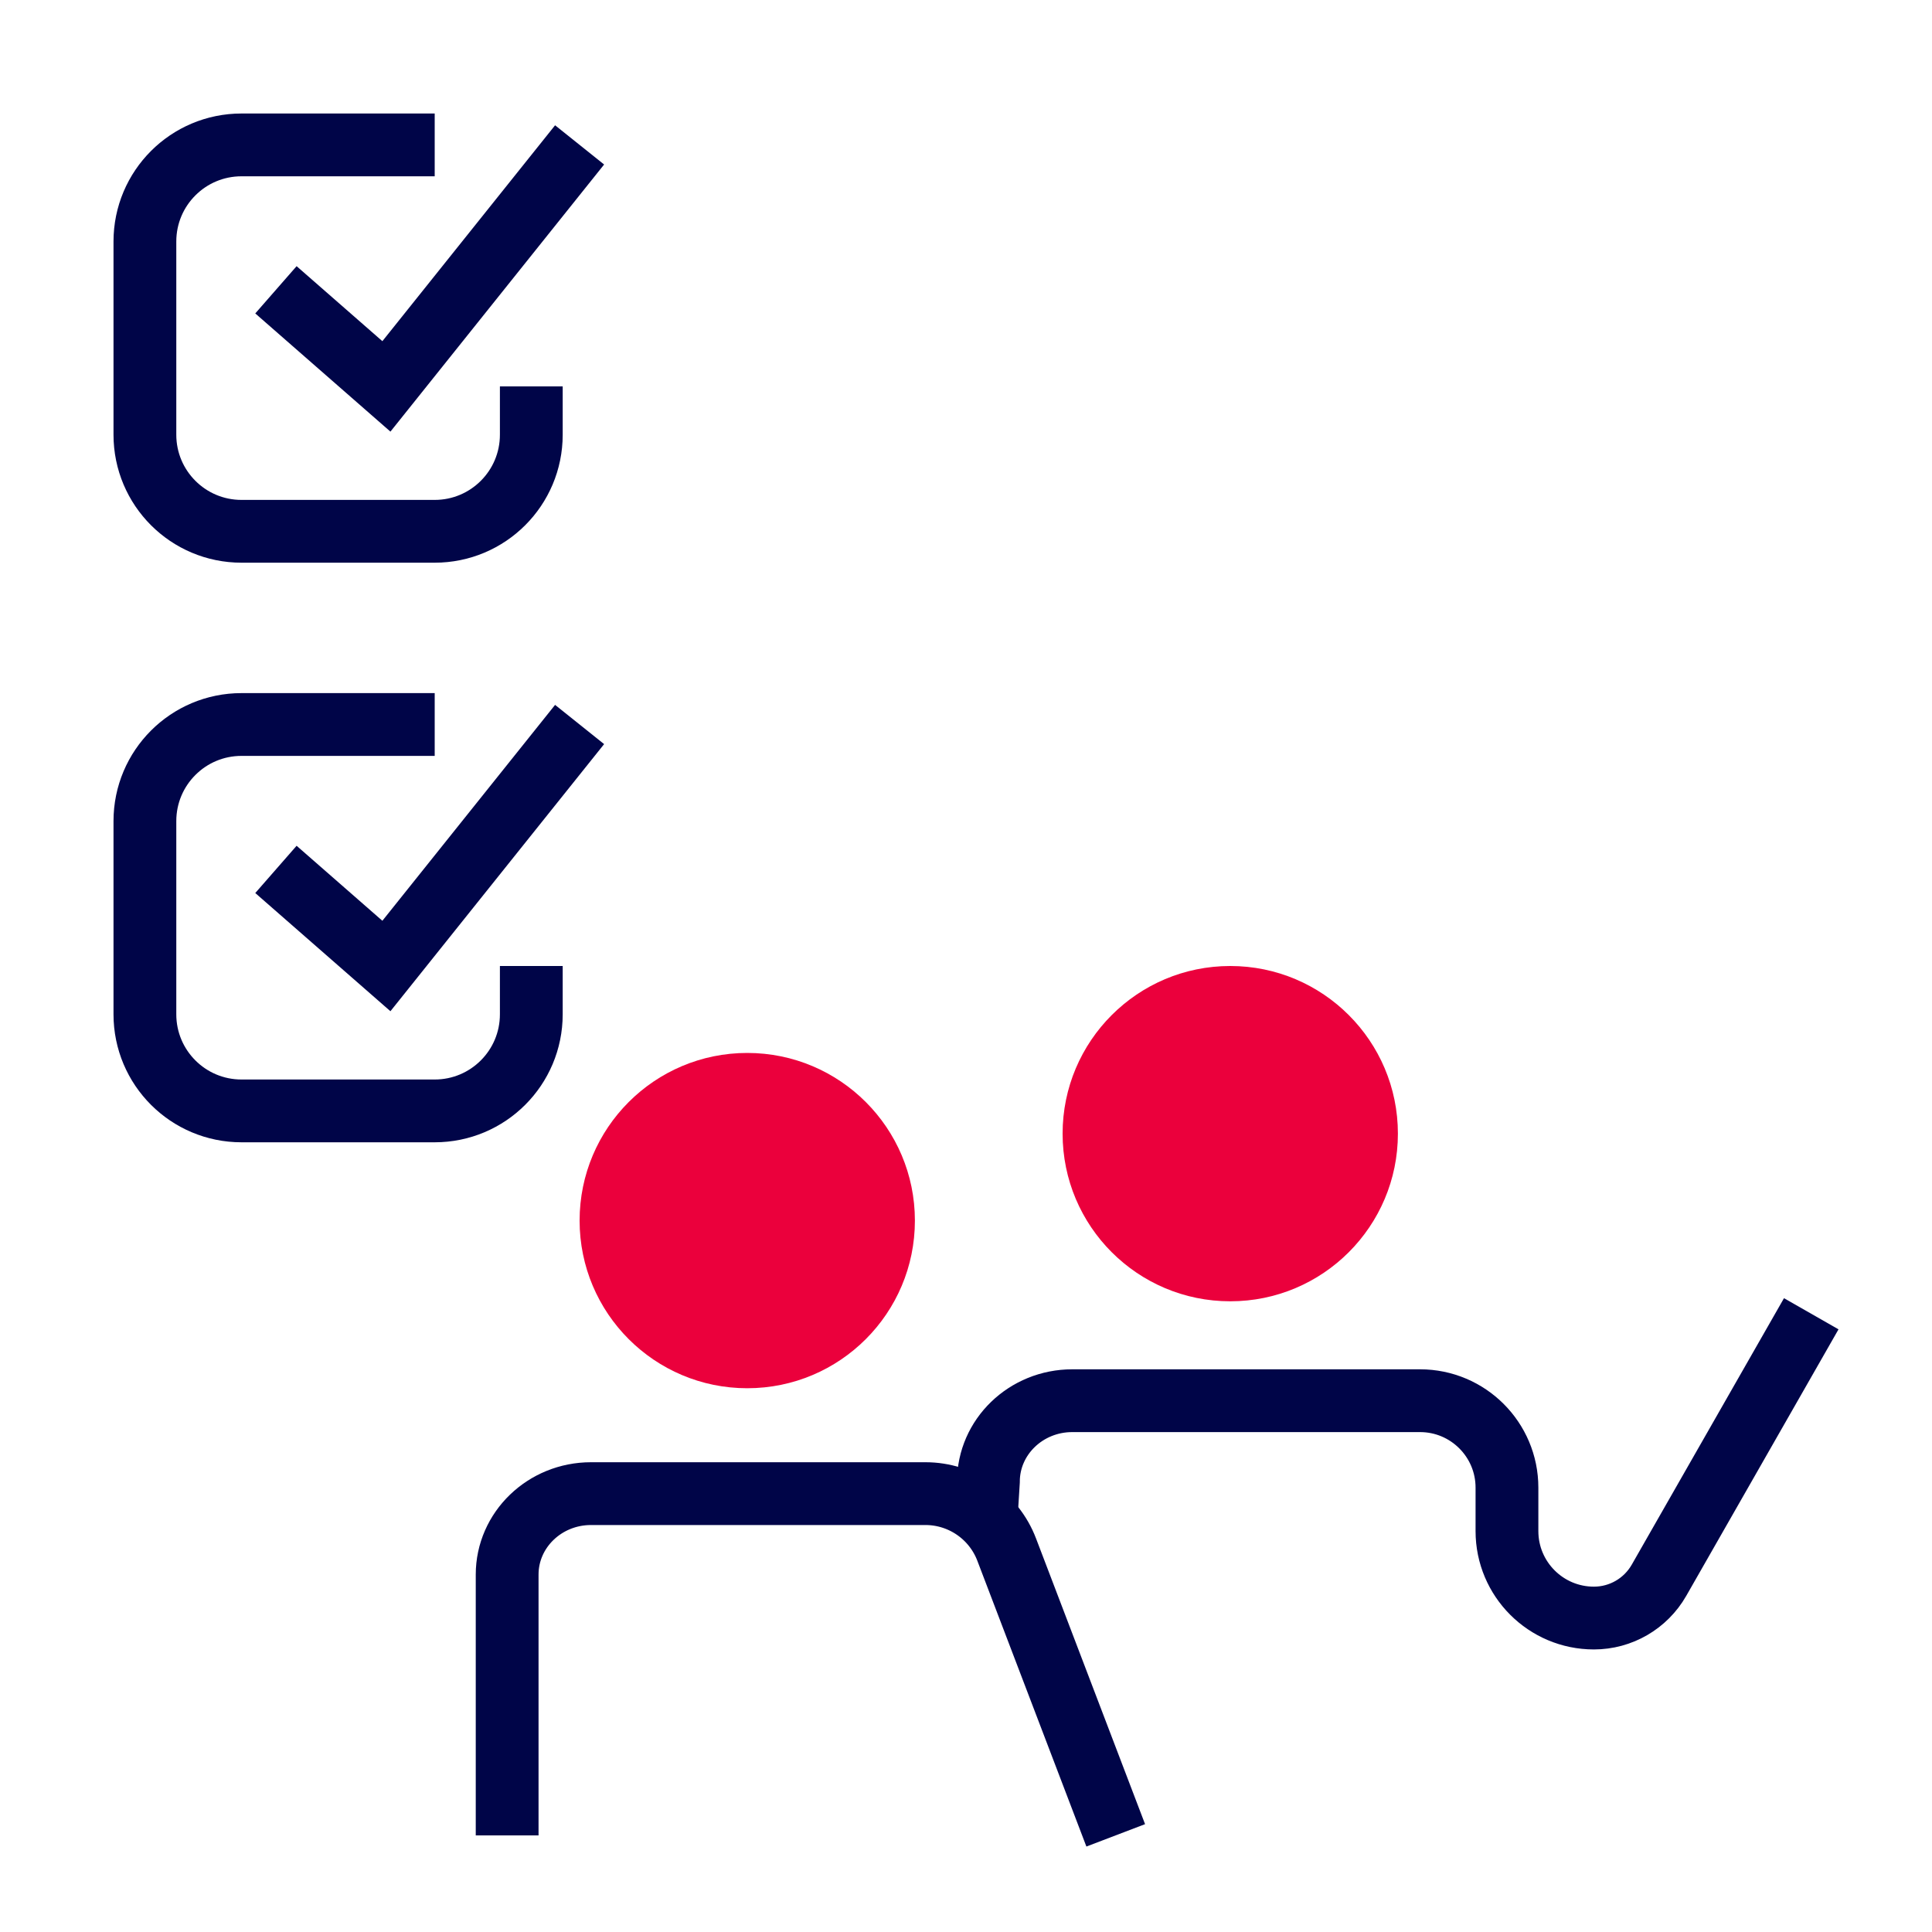 <?xml version="1.0" encoding="UTF-8"?><svg id="a" xmlns="http://www.w3.org/2000/svg" width="40" height="40" viewBox="0 0 40 40"><circle cx="15.471" cy="25.271" r="3.471" fill="#eb003c"/><path d="m10.5,38v-5.4c0-.925.777-1.676,1.736-1.676h6.924c.747,0,1.416.461,1.682,1.158l2.258,5.917" fill="none" stroke="#000548" stroke-miterlimit="10" stroke-width="1.3"/><circle cx="25.471" cy="23.471" r="3.471" fill="#eb003c"/><path d="m20.4,31.7l.064-1.024c0-.925.777-1.676,1.736-1.676h7.2c.994,0,1.8.806,1.8,1.8v.9c0,.994.806,1.8,1.8,1.8h0c.557,0,1.07-.298,1.347-.781l3.153-5.519" fill="none" stroke="#000548" stroke-miterlimit="10" stroke-width="1.3"/><polyline points="5.713 6 8 8 12 3" fill="none" stroke="#000548" stroke-miterlimit="10" stroke-width="1.3"/><path d="m9,3h-4c-1.105,0-2,.895-2,2v4c0,1.105.895,2,2,2h4c1.105,0,2-.895,2-2v-1" fill="none" stroke="#000548" stroke-miterlimit="10" stroke-width="1.3"/><polyline points="5.713 18 8 20 12 15" fill="none" stroke="#000548" stroke-miterlimit="10" stroke-width="1.3"/><path d="m9,15h-4c-1.105,0-2,.895-2,2v4c0,1.105.895,2,2,2h4c1.105,0,2-.895,2-2v-1" fill="none" stroke="#000548" stroke-miterlimit="10" stroke-width="1.3"/></svg>